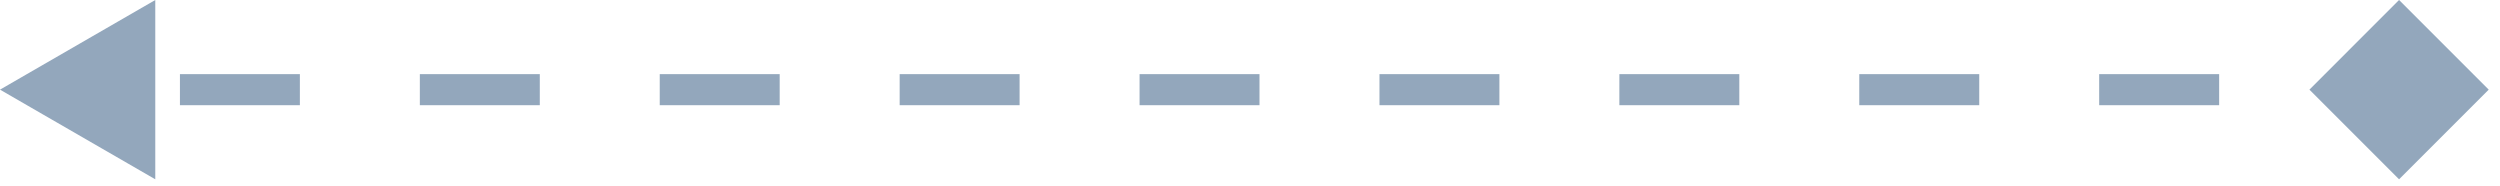<svg width="161" height="12" viewBox="0 0 161 12" fill="none" xmlns="http://www.w3.org/2000/svg">
<path d="M160.273 5.773L154.5 -7.20801e-05L148.727 5.773L154.5 11.547L160.273 5.773ZM0 5.773L10 11.547L10 -0L0 5.773ZM154.5 5.773L154.5 4.773L150.637 4.773L150.637 5.773L150.637 6.773L154.5 6.773L154.5 5.773ZM142.913 5.773L142.913 4.773L135.187 4.773L135.187 5.773L135.188 6.773L142.913 6.773L142.913 5.773ZM127.463 5.773L127.463 4.773L119.738 4.773L119.737 5.773L119.737 6.773L127.463 6.773L127.463 5.773ZM112.012 5.773L112.012 4.773L104.288 4.773L104.287 5.773L104.287 6.773L112.012 6.773L112.012 5.773ZM96.562 5.773L96.562 4.773L88.838 4.773L88.838 5.773L88.838 6.773L96.562 6.773L96.562 5.773ZM81.112 5.773L81.112 4.773L73.388 4.773L73.388 5.773L73.388 6.773L81.112 6.773L81.112 5.773ZM65.662 5.773L65.662 4.773L57.938 4.773L57.938 5.773L57.938 6.773L65.662 6.773L65.662 5.773ZM50.212 5.773L50.212 4.773L42.487 4.773L42.487 5.773L42.487 6.773L50.212 6.773L50.212 5.773ZM34.763 5.773L34.763 4.773L27.038 4.773L27.038 5.773L27.038 6.773L34.763 6.773L34.763 5.773ZM19.312 5.773L19.312 4.773L11.588 4.773L11.588 5.773L11.588 6.773L19.312 6.773L19.312 5.773Z" fill="#93A7BC"/>
</svg>
